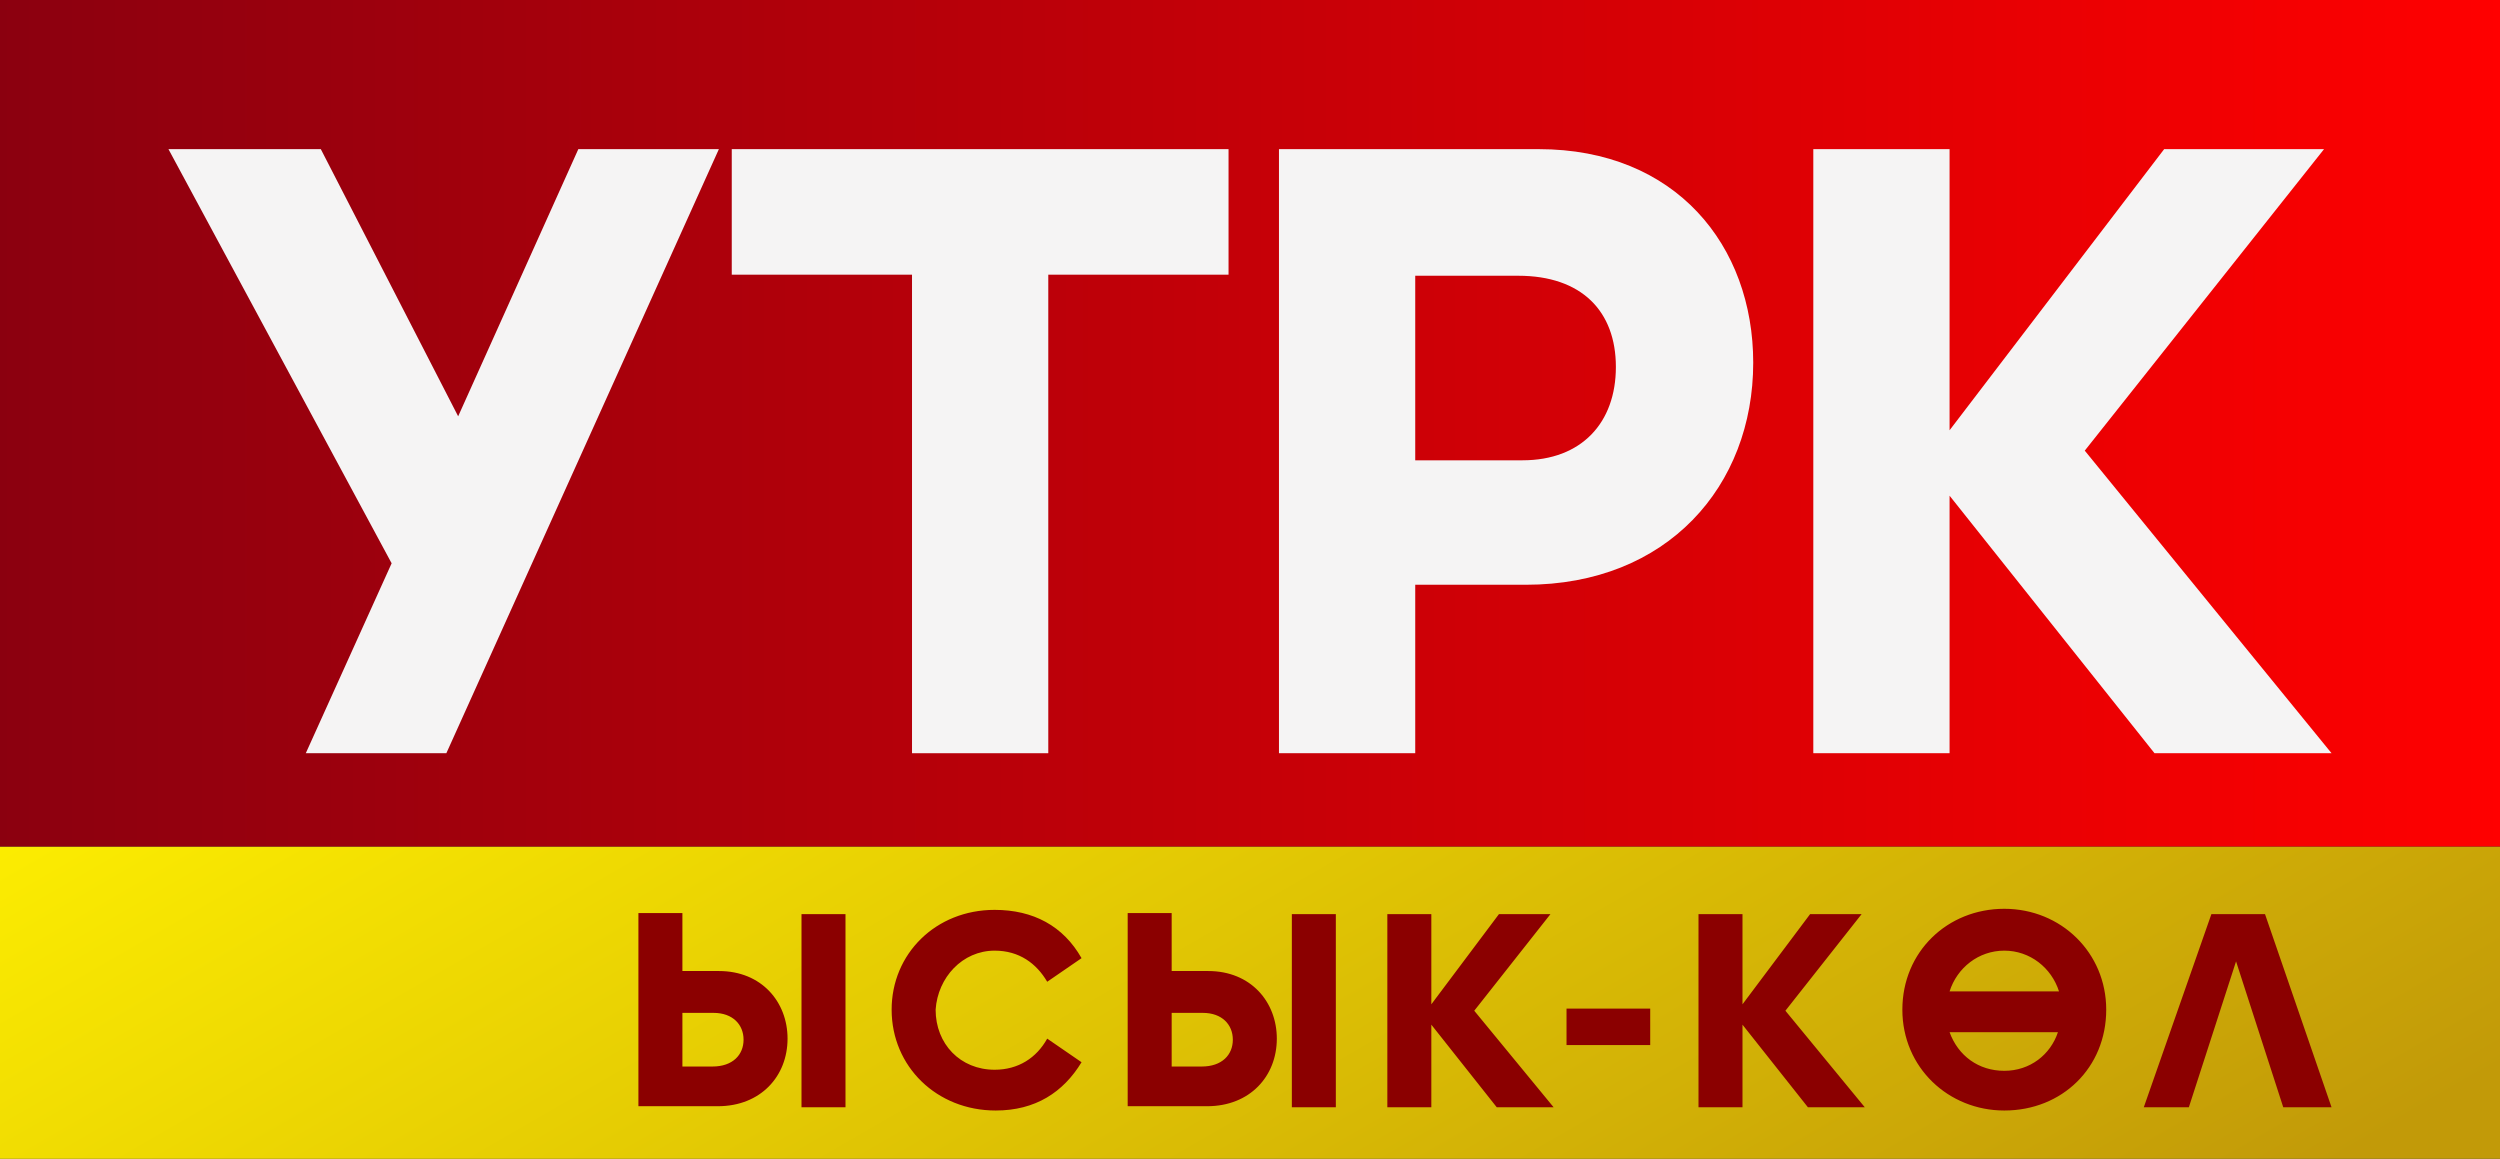 <?xml version="1.0" encoding="utf-8"?>
<!-- Generator: Adobe Illustrator 24.0.1, SVG Export Plug-In . SVG Version: 6.00 Build 0)  -->
<svg version="1.1" id="Слой_1" xmlns="http://www.w3.org/2000/svg" xmlns:xlink="http://www.w3.org/1999/xlink" x="0px" y="0px"
	 viewBox="0 0 233 108" style="enable-background:new 0 0 233 108;" xml:space="preserve">
<rect x="0" y="0" width="233" height="108" fill="#333333" stroke="none"/>
<style type="text/css">
	.st0{clip-path:url(#SVGID_2_);fill:url(#SVGID_3_);}
	.st1{fill:#8B0000;}
	.st2{clip-path:url(#SVGID_5_);fill:url(#SVGID_6_);}
	.st3{fill:#F5F4F4;}
</style>
<g>
	<g>
		<defs>
			<rect id="SVGID_1_" x="-0.4" y="78.9" width="233.7" height="29.3"/>
		</defs>
		<clipPath id="SVGID_2_">
			<use xlink:href="#SVGID_1_"  style="overflow:visible;"/>
		</clipPath>
		<linearGradient id="SVGID_3_" gradientUnits="userSpaceOnUse" x1="148.257" y1="148.508" x2="77.152" y2="25.346">
			<stop  offset="0" style="stop-color:#C29A08"/>
			<stop  offset="1" style="stop-color:#FFF100"/>
		</linearGradient>
		<rect x="-0.4" y="78.9" class="st0" width="233.7" height="29.3"/>
	</g>
	<path class="st1" d="M186.8,99.8c-2.4,0-4.3-1.4-5.1-3.6h10.1C191.1,98.3,189.2,99.8,186.8,99.8 M186.8,88.6c2.4,0,4.4,1.6,5.1,3.8
		h-10.2C182.4,90.2,184.4,88.6,186.8,88.6z M186.8,103.5c5.4,0,9.5-4,9.5-9.4c0-5.3-4.2-9.4-9.5-9.4c-5.3,0-9.5,4-9.5,9.4
		C177.3,99.5,181.6,103.5,186.8,103.5z M217.3,103.2l-6.2-18h-5l-6.3,18h4.2l4.4-13.6l4.4,13.6H217.3z M162.4,93.6v-8.4h-4.1v18h4.1
		v-7.7l6.1,7.7h5.3l-7.4-9l7.1-9h-4.8L162.4,93.6z M153.8,97.5V94H146v3.4H153.8z M133.4,93.6v-8.4h-4.1v18h4.1v-7.7l6.1,7.7h5.3
		l-7.4-9l7.1-9h-4.8L133.4,93.6z M124.5,103.2v-18h-4.1v18H124.5z M109.2,99.4v-5h2.9c1.8,0,2.8,1.1,2.8,2.5s-1,2.5-2.9,2.5H109.2z
		 M109.2,90.6v-5.5h-4.1v18h7.4c4,0,6.5-2.8,6.5-6.3c0-3.4-2.4-6.3-6.4-6.3H109.2z M92.7,88.6c2.3,0,3.9,1.2,4.9,2.9l3.2-2.2
		c-1.7-3-4.5-4.5-8.1-4.5c-5.5,0-9.6,4.1-9.6,9.3c0,5.3,4.2,9.4,9.7,9.4c3.7,0,6.3-1.7,8-4.5l-3.2-2.2c-1,1.8-2.7,2.9-4.9,2.9
		c-3.2,0-5.5-2.4-5.5-5.6C87.4,91.1,89.7,88.6,92.7,88.6z M78.8,103.2v-18h-4.1v18H78.8z M63.6,99.4v-5h2.9c1.8,0,2.8,1.1,2.8,2.5
		s-1,2.5-2.9,2.5H63.6z M63.6,90.6v-5.5h-4.1v18h7.4c4,0,6.5-2.8,6.5-6.3c0-3.4-2.4-6.3-6.4-6.3H63.6z"/>
	<g>
		<defs>
			<rect id="SVGID_4_" x="-0.4" y="-0.1" width="233.7" height="79"/>
		</defs>
		<clipPath id="SVGID_5_">
			<use xlink:href="#SVGID_4_"  style="overflow:visible;"/>
		</clipPath>
		<linearGradient id="SVGID_6_" gradientUnits="userSpaceOnUse" x1="-0.351" y1="39.358" x2="233.351" y2="39.358">
			<stop  offset="0" style="stop-color:#8B000F"/>
			<stop  offset="1" style="stop-color:#FF0000"/>
		</linearGradient>
		<rect x="-0.4" y="-0.1" class="st2" width="233.7" height="79"/>
	</g>
	<polygon class="st3" points="41.6,70.2 28.5,70.2 36.5,52.5 15.7,13.9 29.9,13.9 42.7,38.8 53.9,13.9 67,13.9 	"/>
	<polygon class="st3" points="85,70.2 85,25.6 68.2,25.6 68.2,13.9 114.5,13.9 114.5,25.6 97.7,25.6 97.7,70.2 	"/>
	<path class="st3" d="M131.9,54.5v15.7h-12.7V13.9h24.2c12.8,0,20,9,20,19.9c0,11.5-8,20.7-21.2,20.7H131.9z M131.9,25.6v17.3h10
		c5.5,0,8.7-3.5,8.7-8.7c0-5.2-3.2-8.5-9.1-8.5H131.9z"/>
	<polygon class="st3" points="201.7,13.9 216.6,13.9 194.3,42 217.3,70.2 200.8,70.2 181.7,46.2 181.7,70.2 169,70.2 169,13.9 
		181.7,13.9 181.7,40.1 	"/>
</g>
</svg>
